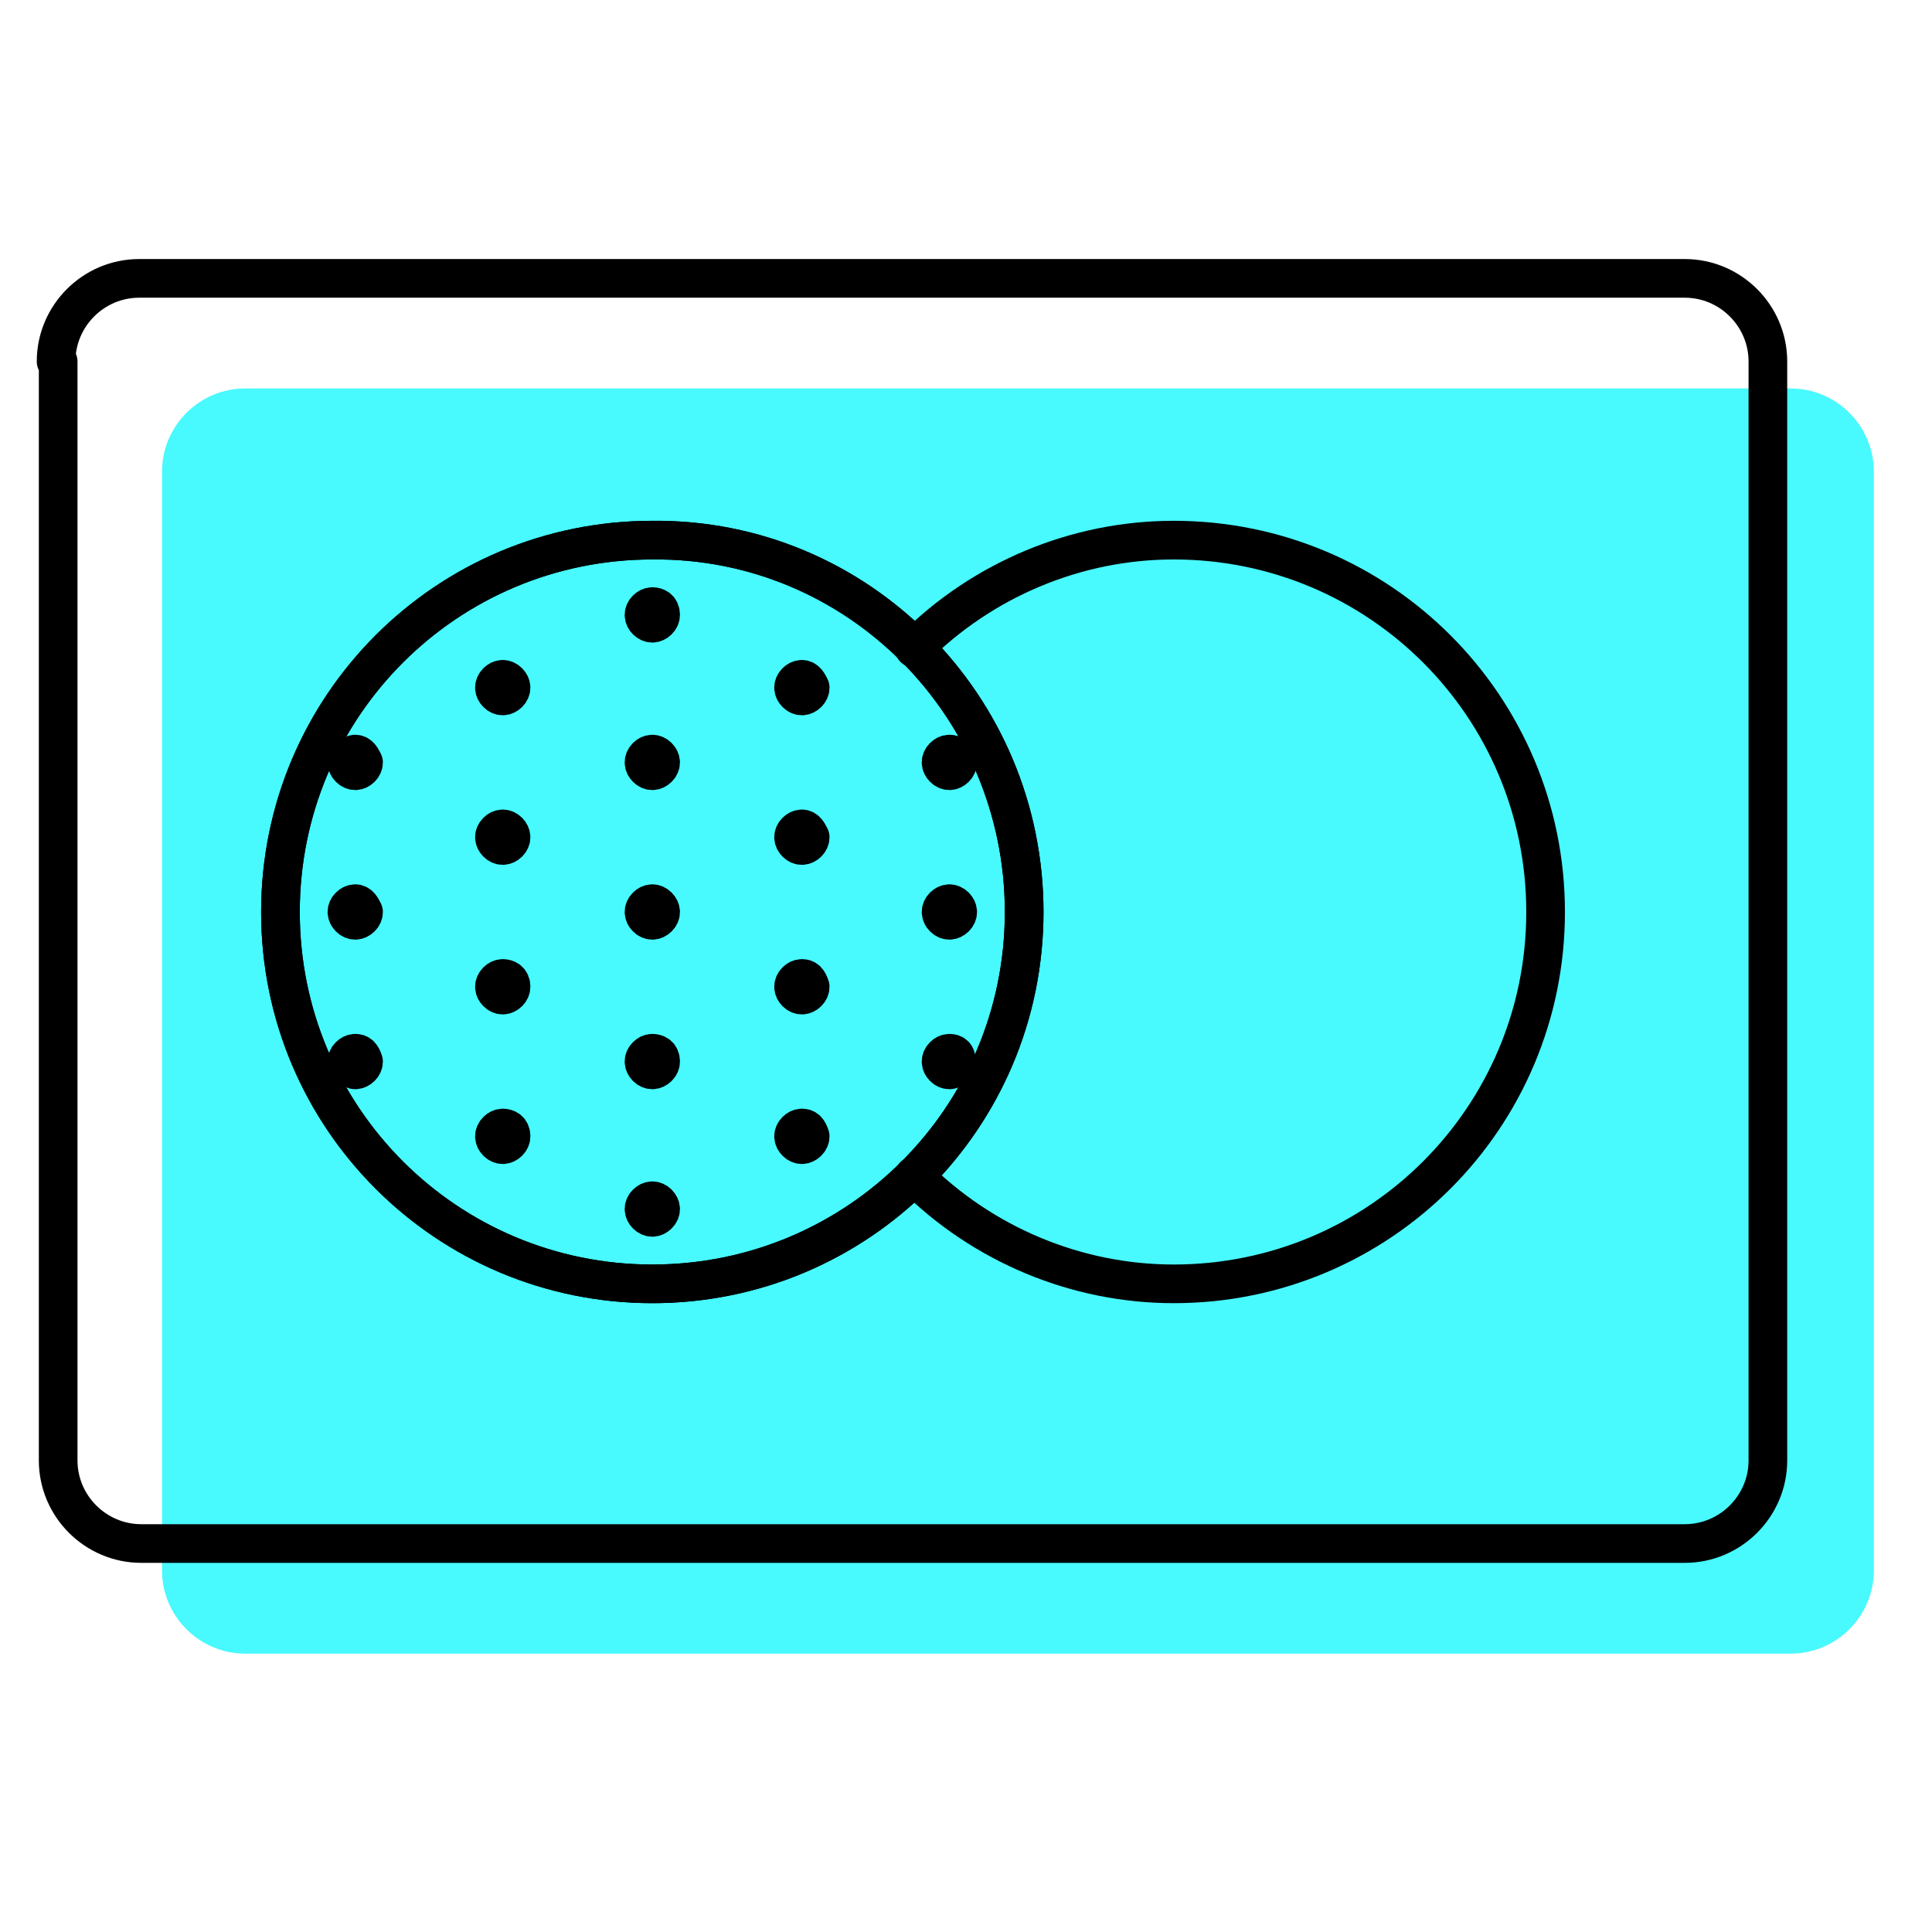 <?xml version="1.0" encoding="utf-8"?>
<!-- Generator: Adobe Illustrator 27.1.1, SVG Export Plug-In . SVG Version: 6.00 Build 0)  -->
<svg version="1.1" id="Layer_1" xmlns="http://www.w3.org/2000/svg" xmlns:xlink="http://www.w3.org/1999/xlink" x="0px" y="0px"
	 viewBox="0 0 93 93" style="enable-background:new 0 0 93 93;" xml:space="preserve">
<style type="text/css">
	.st0{fill:#48F9FE;}
	.st1{fill:none;stroke:#000000;stroke-width:1.861;stroke-linecap:round;stroke-linejoin:round;stroke-miterlimit:10;}
</style>
<g>
	<path id="Rectangle-path_62_00000039830974670065379100000001327352303576450732_" class="st0" d="M7.8,22.7c0-2.2,1.8-4,4-4h74.4
		c2.2,0,4,1.8,4,4v52.9c0,2.2-1.8,4-4,4H11.8c-2.2,0-4-1.8-4-4V22.7z"/>
	<path id="Rectangle-path_62" class="st1" d="M2.7,17.4c0-2.2,1.8-4,4-4h74.4c2.2,0,4,1.8,4,4v52.9c0,2.2-1.8,4-4,4H6.8
		c-2.2,0-4-1.8-4-4V17.4z"/>
	<path id="Shape_1306" class="st1" d="M49.3,43.9c0,9.9-8,17.9-17.9,17.9c-9.9,0-17.9-8-17.9-17.9c0-9.9,8-17.9,17.9-17.9
		C41.3,25.9,49.3,34,49.3,43.9L49.3,43.9z"/>
	<path id="Shape_1307" class="st1" d="M49.3,43.9c0,9.9-8,17.9-17.9,17.9c-9.9,0-17.9-8-17.9-17.9c0-9.9,8-17.9,17.9-17.9
		C41.3,25.9,49.3,34,49.3,43.9L49.3,43.9z"/>
	<path id="Shape_1308" class="st1" d="M44,56.6c3.3,3.3,7.8,5.2,12.5,5.2c9.9,0,17.9-8,17.9-17.9c0-9.9-8-17.9-17.9-17.9
		c-4.7,0-9.2,1.9-12.5,5.2"/>
	<path id="Shape_1309" class="st1" d="M45.7,43.5c-0.2,0-0.4,0.2-0.4,0.4c0,0.2,0.2,0.4,0.4,0.4c0.2,0,0.4-0.2,0.4-0.4
		C46.1,43.7,45.9,43.5,45.7,43.5"/>
	<path id="Shape_1310" class="st1" d="M45.7,50.7c-0.2,0-0.4,0.2-0.4,0.4c0,0.2,0.2,0.4,0.4,0.4c0.1,0,0.3-0.1,0.3-0.2
		c0,0,0-0.1,0-0.1v0C46.1,50.8,45.9,50.7,45.7,50.7"/>
	<path id="Shape_1311" class="st1" d="M45.7,36.3c-0.2,0-0.4,0.2-0.4,0.4c0,0.2,0.2,0.4,0.4,0.4c0.2,0,0.4-0.2,0.4-0.4v0
		c0,0,0-0.1,0-0.1C46,36.4,45.9,36.3,45.7,36.3"/>
	<path id="Shape_1312" class="st1" d="M24.2,32.7c-0.2,0-0.4,0.2-0.4,0.4c0,0.2,0.2,0.4,0.4,0.4c0.2,0,0.4-0.2,0.4-0.4
		C24.6,32.9,24.4,32.7,24.2,32.7"/>
	<path id="Shape_1313" class="st1" d="M38.6,32.7c-0.2,0-0.4,0.2-0.4,0.4c0,0.2,0.2,0.4,0.4,0.4c0.2,0,0.4-0.2,0.4-0.4
		C38.9,32.9,38.8,32.7,38.6,32.7"/>
	<path id="Shape_1314" class="st1" d="M38.6,39.9c-0.2,0-0.4,0.2-0.4,0.4c0,0.2,0.2,0.4,0.4,0.4c0.2,0,0.4-0.2,0.4-0.4
		C38.9,40.1,38.8,39.9,38.6,39.9"/>
	<path id="Shape_1315" class="st1" d="M38.6,47.1c-0.2,0-0.4,0.2-0.4,0.4c0,0.2,0.2,0.4,0.4,0.4c0.2,0,0.4-0.2,0.4-0.4
		C38.9,47.2,38.8,47.1,38.6,47.1"/>
	<path id="Shape_1316" class="st1" d="M38.6,54.3c-0.2,0-0.4,0.2-0.4,0.4c0,0.2,0.2,0.4,0.4,0.4c0.2,0,0.4-0.2,0.4-0.4
		C38.9,54.4,38.8,54.3,38.6,54.3"/>
	<path id="Shape_1317" class="st1" d="M24.2,39.9c-0.2,0-0.4,0.2-0.4,0.4c0,0.2,0.2,0.4,0.4,0.4c0.2,0,0.4-0.2,0.4-0.4
		C24.6,40.1,24.4,39.9,24.2,39.9"/>
	<path id="Shape_1318" class="st1" d="M24.2,47.1c-0.2,0-0.4,0.2-0.4,0.4c0,0.2,0.2,0.4,0.4,0.4c0.2,0,0.4-0.2,0.4-0.4
		C24.6,47.2,24.4,47.1,24.2,47.1"/>
	<path id="Shape_1319" class="st1" d="M24.2,54.3c-0.2,0-0.4,0.2-0.4,0.4c0,0.2,0.2,0.4,0.4,0.4c0.2,0,0.4-0.2,0.4-0.4
		C24.6,54.4,24.4,54.3,24.2,54.3"/>
	<path id="Shape_1320" class="st1" d="M31.4,36.3c-0.2,0-0.4,0.2-0.4,0.4c0,0.2,0.2,0.4,0.4,0.4c0.2,0,0.4-0.2,0.4-0.4
		C31.8,36.5,31.6,36.3,31.4,36.3"/>
	<path id="Shape_1321" class="st1" d="M31.4,29.2c-0.2,0-0.4,0.2-0.4,0.4c0,0.2,0.2,0.4,0.4,0.4c0.2,0,0.4-0.2,0.4-0.4
		C31.8,29.3,31.6,29.2,31.4,29.2"/>
	<path id="Shape_1322" class="st1" d="M31.4,43.5c-0.2,0-0.4,0.2-0.4,0.4c0,0.2,0.2,0.4,0.4,0.4c0.2,0,0.4-0.2,0.4-0.4
		C31.8,43.7,31.6,43.5,31.4,43.5"/>
	<path id="Shape_1323" class="st1" d="M31.4,50.7c-0.2,0-0.4,0.2-0.4,0.4c0,0.2,0.2,0.4,0.4,0.4c0.2,0,0.4-0.2,0.4-0.4
		C31.8,50.8,31.6,50.7,31.4,50.7"/>
	<path id="Shape_1324" class="st1" d="M31.4,57.8c-0.2,0-0.4,0.2-0.4,0.4c0,0.2,0.2,0.4,0.4,0.4c0.2,0,0.4-0.2,0.4-0.4
		C31.8,58,31.6,57.8,31.4,57.8"/>
	<path id="Shape_1325" class="st1" d="M17.1,43.5c-0.2,0-0.4,0.2-0.4,0.4c0,0.2,0.2,0.4,0.4,0.4c0.2,0,0.4-0.2,0.4-0.4
		C17.4,43.7,17.3,43.5,17.1,43.5"/>
	<path id="Shape_1326" class="st1" d="M17.1,50.7c-0.2,0-0.4,0.2-0.4,0.4c0,0.1,0,0.1,0.1,0.2c0.1,0.1,0.2,0.2,0.3,0.2h0
		c0.2,0,0.4-0.2,0.4-0.4C17.4,50.8,17.3,50.7,17.1,50.7"/>
	<path id="Shape_1327" class="st1" d="M17.1,36.3L17.1,36.3c-0.1,0-0.2,0.1-0.3,0.2c0,0.1-0.1,0.1-0.1,0.2c0,0.2,0.2,0.4,0.4,0.4
		c0.2,0,0.4-0.2,0.4-0.4C17.4,36.5,17.3,36.3,17.1,36.3"/>
</g>
</svg>
